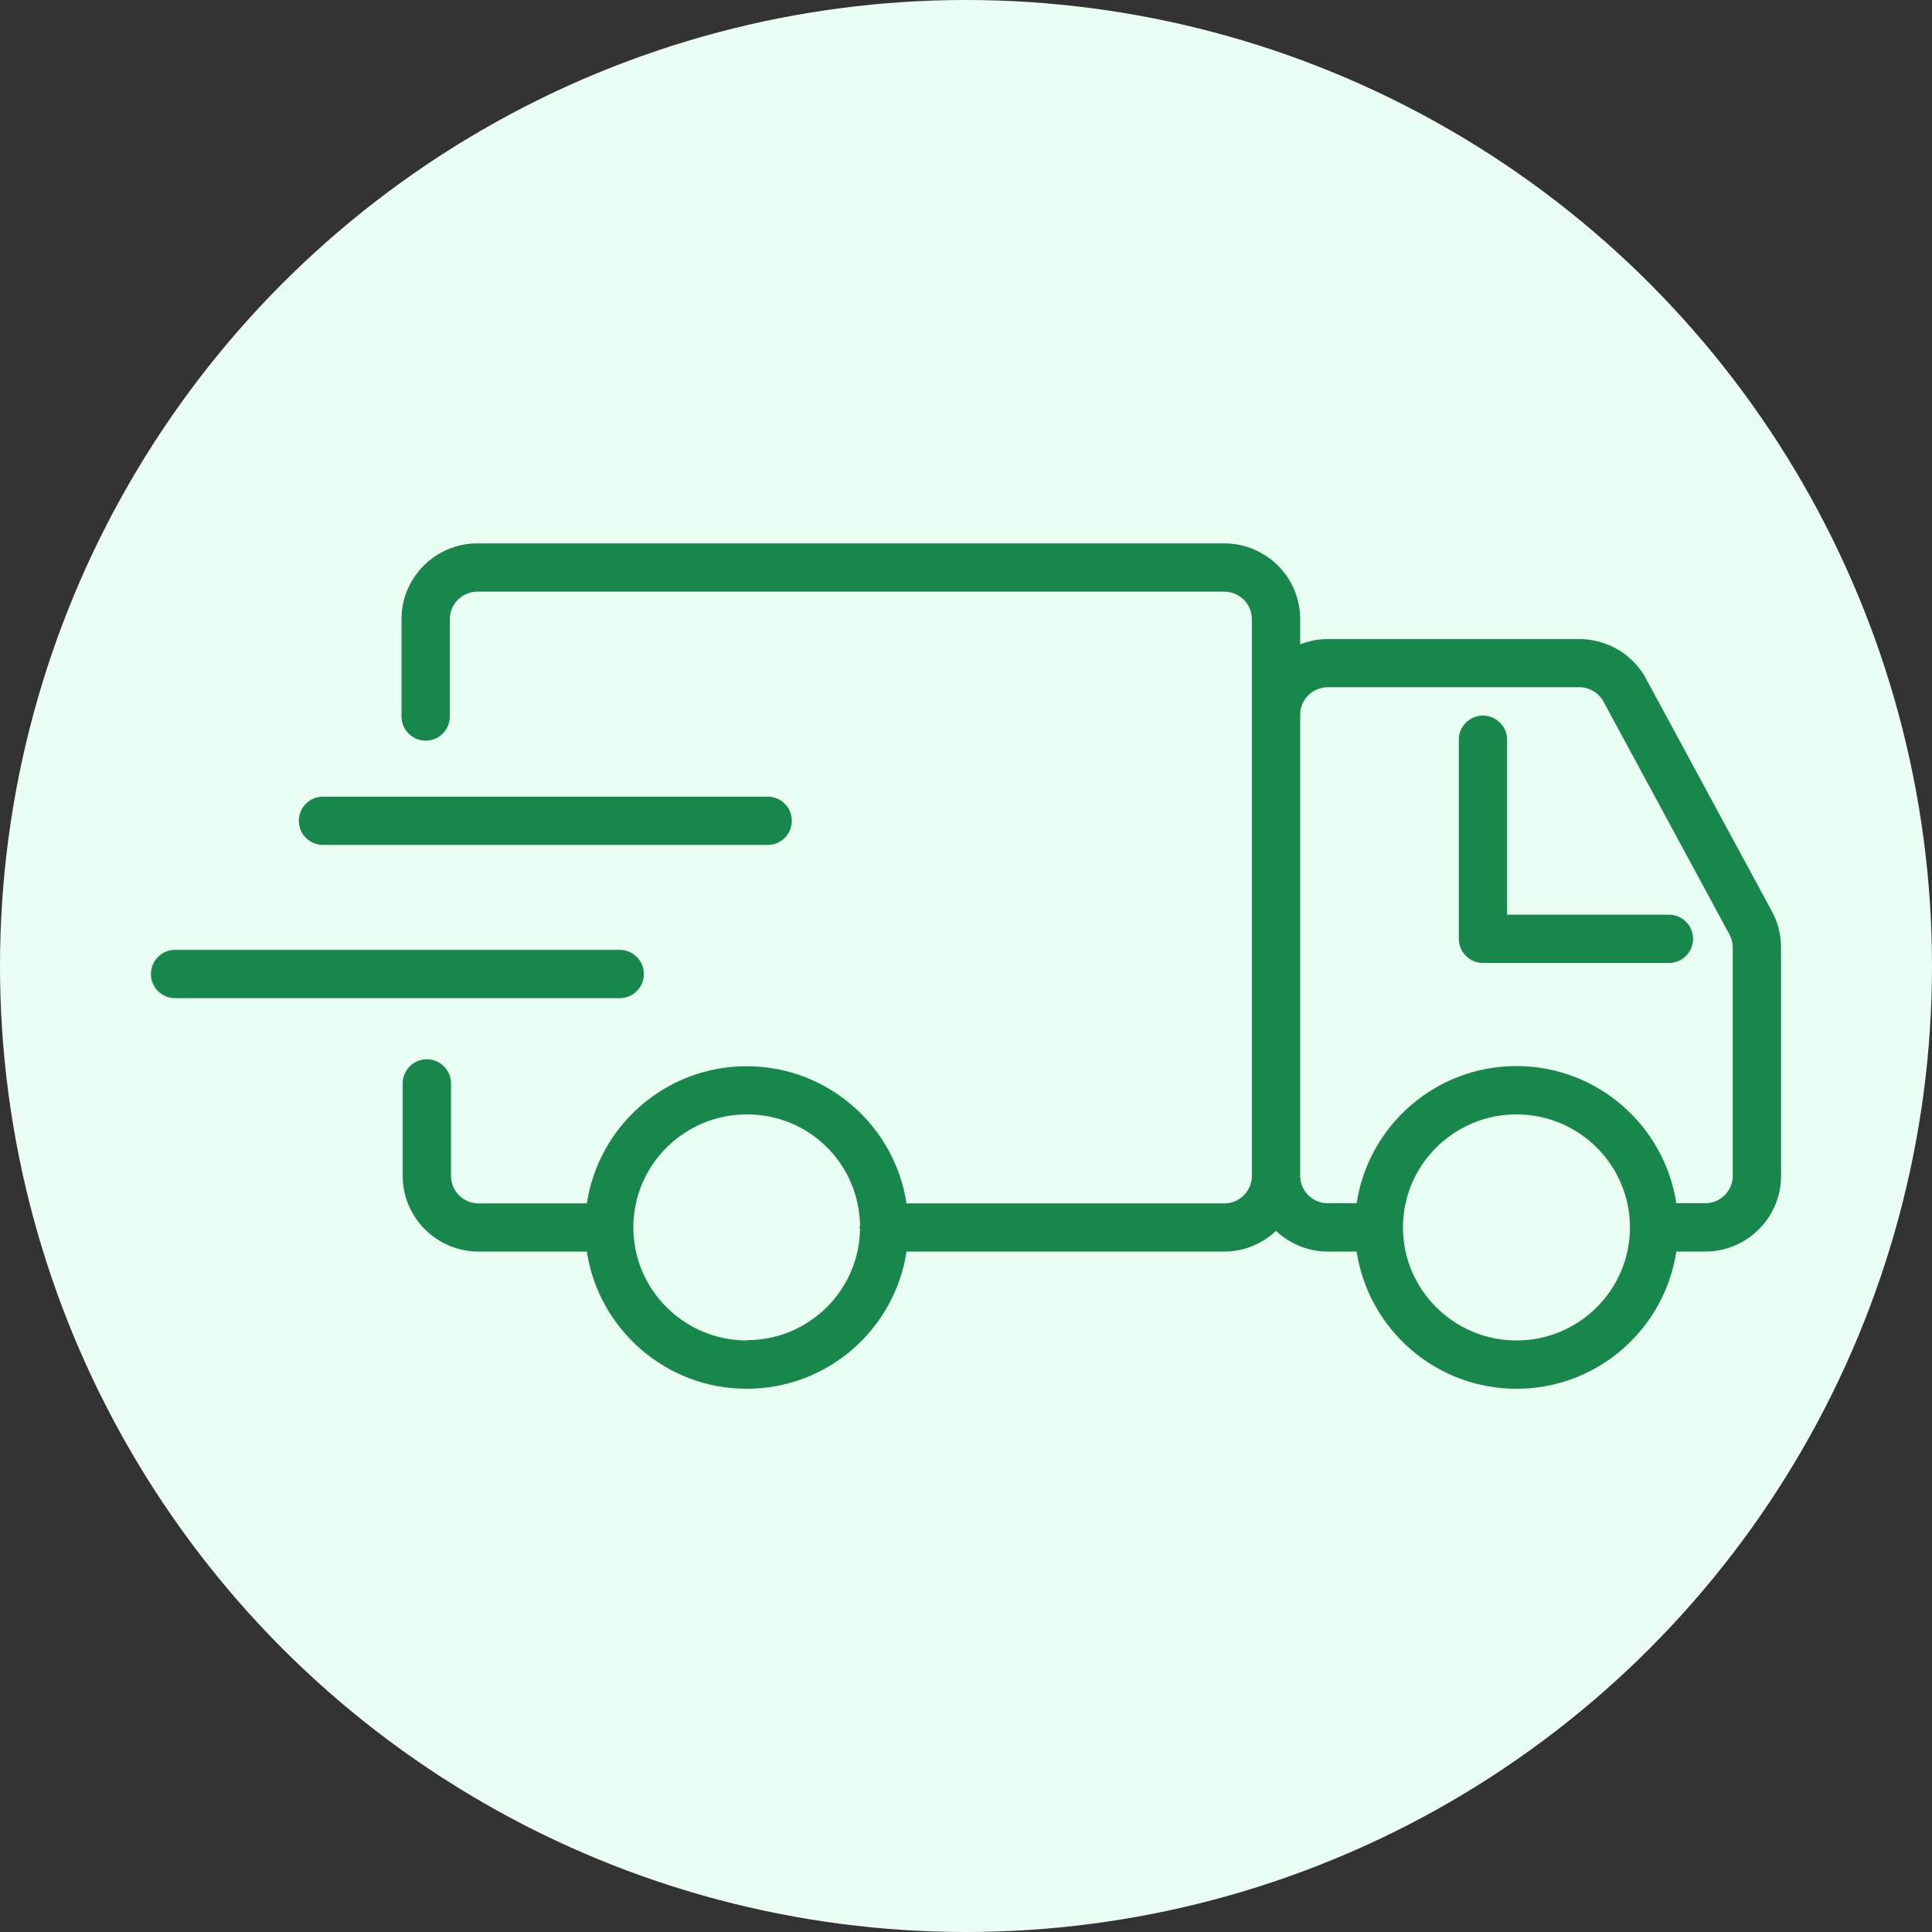 <svg viewBox="0 0 128 128" xmlns="http://www.w3.org/2000/svg" data-name="Layer 2" id="Layer_2">
  <rect x="0" y="0" width="128" height="128" fill="#333333" stroke="none"/>
  <defs>
    <style>
      .cls-1 {
        fill: #eafef3;
      }

      .cls-2 {
        fill: #17874b;
      }
    </style>
  </defs>
  <g data-name="Layer 1" id="Layer_1-2">
    <circle r="64" cy="64" cx="64" class="cls-1"></circle>
    <g>
      <path d="M110.56,60.6h-10.71v-11.59c0-.88-.72-1.6-1.6-1.6s-1.6.71-1.6,1.6v13.19c0,.88.72,1.6,1.6,1.6h12.32c.88,0,1.6-.71,1.6-1.6s-.72-1.6-1.6-1.6Z" class="cls-2"></path>
      <path d="M42.66,64.53c0-.88-.72-1.6-1.6-1.6H11.6c-.88,0-1.6.71-1.6,1.6s.72,1.6,1.6,1.6h29.46c.88,0,1.6-.71,1.6-1.6Z" class="cls-2"></path>
      <path d="M21.4,55.98h29.46c.88,0,1.6-.71,1.6-1.6s-.72-1.6-1.6-1.6h-29.46c-.88,0-1.6.71-1.6,1.6s.72,1.6,1.6,1.6Z" class="cls-2"></path>
      <path d="M109.06,44.97c-.88-1.62-2.58-2.63-4.43-2.63h-16.66c-.65,0-1.26.13-1.83.35v-1.68c0-2.76-2.26-5.01-5.03-5.01H31.63c-2.77,0-5.03,2.25-5.03,5.02v6.45c0,.88.72,1.6,1.6,1.6s1.6-.71,1.6-1.6v-6.45c0-1,.82-1.82,1.83-1.82h49.48c1.01,0,1.83.81,1.83,1.82v36.89c0,1-.82,1.82-1.83,1.82h-21.05c-.78-5.13-5.22-9.09-10.59-9.09s-9.81,3.95-10.59,9.09h-7.17c-1.01,0-1.83-.82-1.83-1.82v-6.13c0-.88-.72-1.6-1.6-1.6s-1.6.71-1.6,1.6v6.13c0,2.76,2.26,5.01,5.03,5.01h7.17c.78,5.13,5.22,9.09,10.59,9.09s9.81-3.95,10.59-9.09h21.05c1.33,0,2.53-.53,3.43-1.37.9.84,2.1,1.37,3.43,1.37h1.91c.78,5.13,5.22,9.09,10.59,9.09s9.81-3.95,10.59-9.09h1.91c2.77,0,5.03-2.25,5.03-5.01v-15.14c0-.83-.21-1.66-.6-2.38l-8.34-15.41ZM49.48,88.81c-4.14,0-7.52-3.36-7.52-7.49s3.37-7.49,7.52-7.49,7.43,3.29,7.5,7.35c0,.05-.03.09-.03.13s.02.09.03.13c-.07,4.07-3.4,7.35-7.5,7.35ZM100.47,88.81c-4.14,0-7.52-3.36-7.52-7.49s3.37-7.49,7.52-7.49,7.52,3.36,7.52,7.49-3.37,7.49-7.52,7.49ZM114.8,77.9c0,1-.82,1.82-1.83,1.82h-1.91c-.78-5.13-5.22-9.09-10.59-9.09s-9.81,3.95-10.59,9.09h-1.91c-1.01,0-1.83-.82-1.83-1.82v-30.55c0-1,.82-1.82,1.83-1.82h16.66c.67,0,1.29.37,1.61.96l8.34,15.42c.14.26.22.56.22.86v15.14Z" class="cls-2"></path>
    </g>
  </g>
</svg>